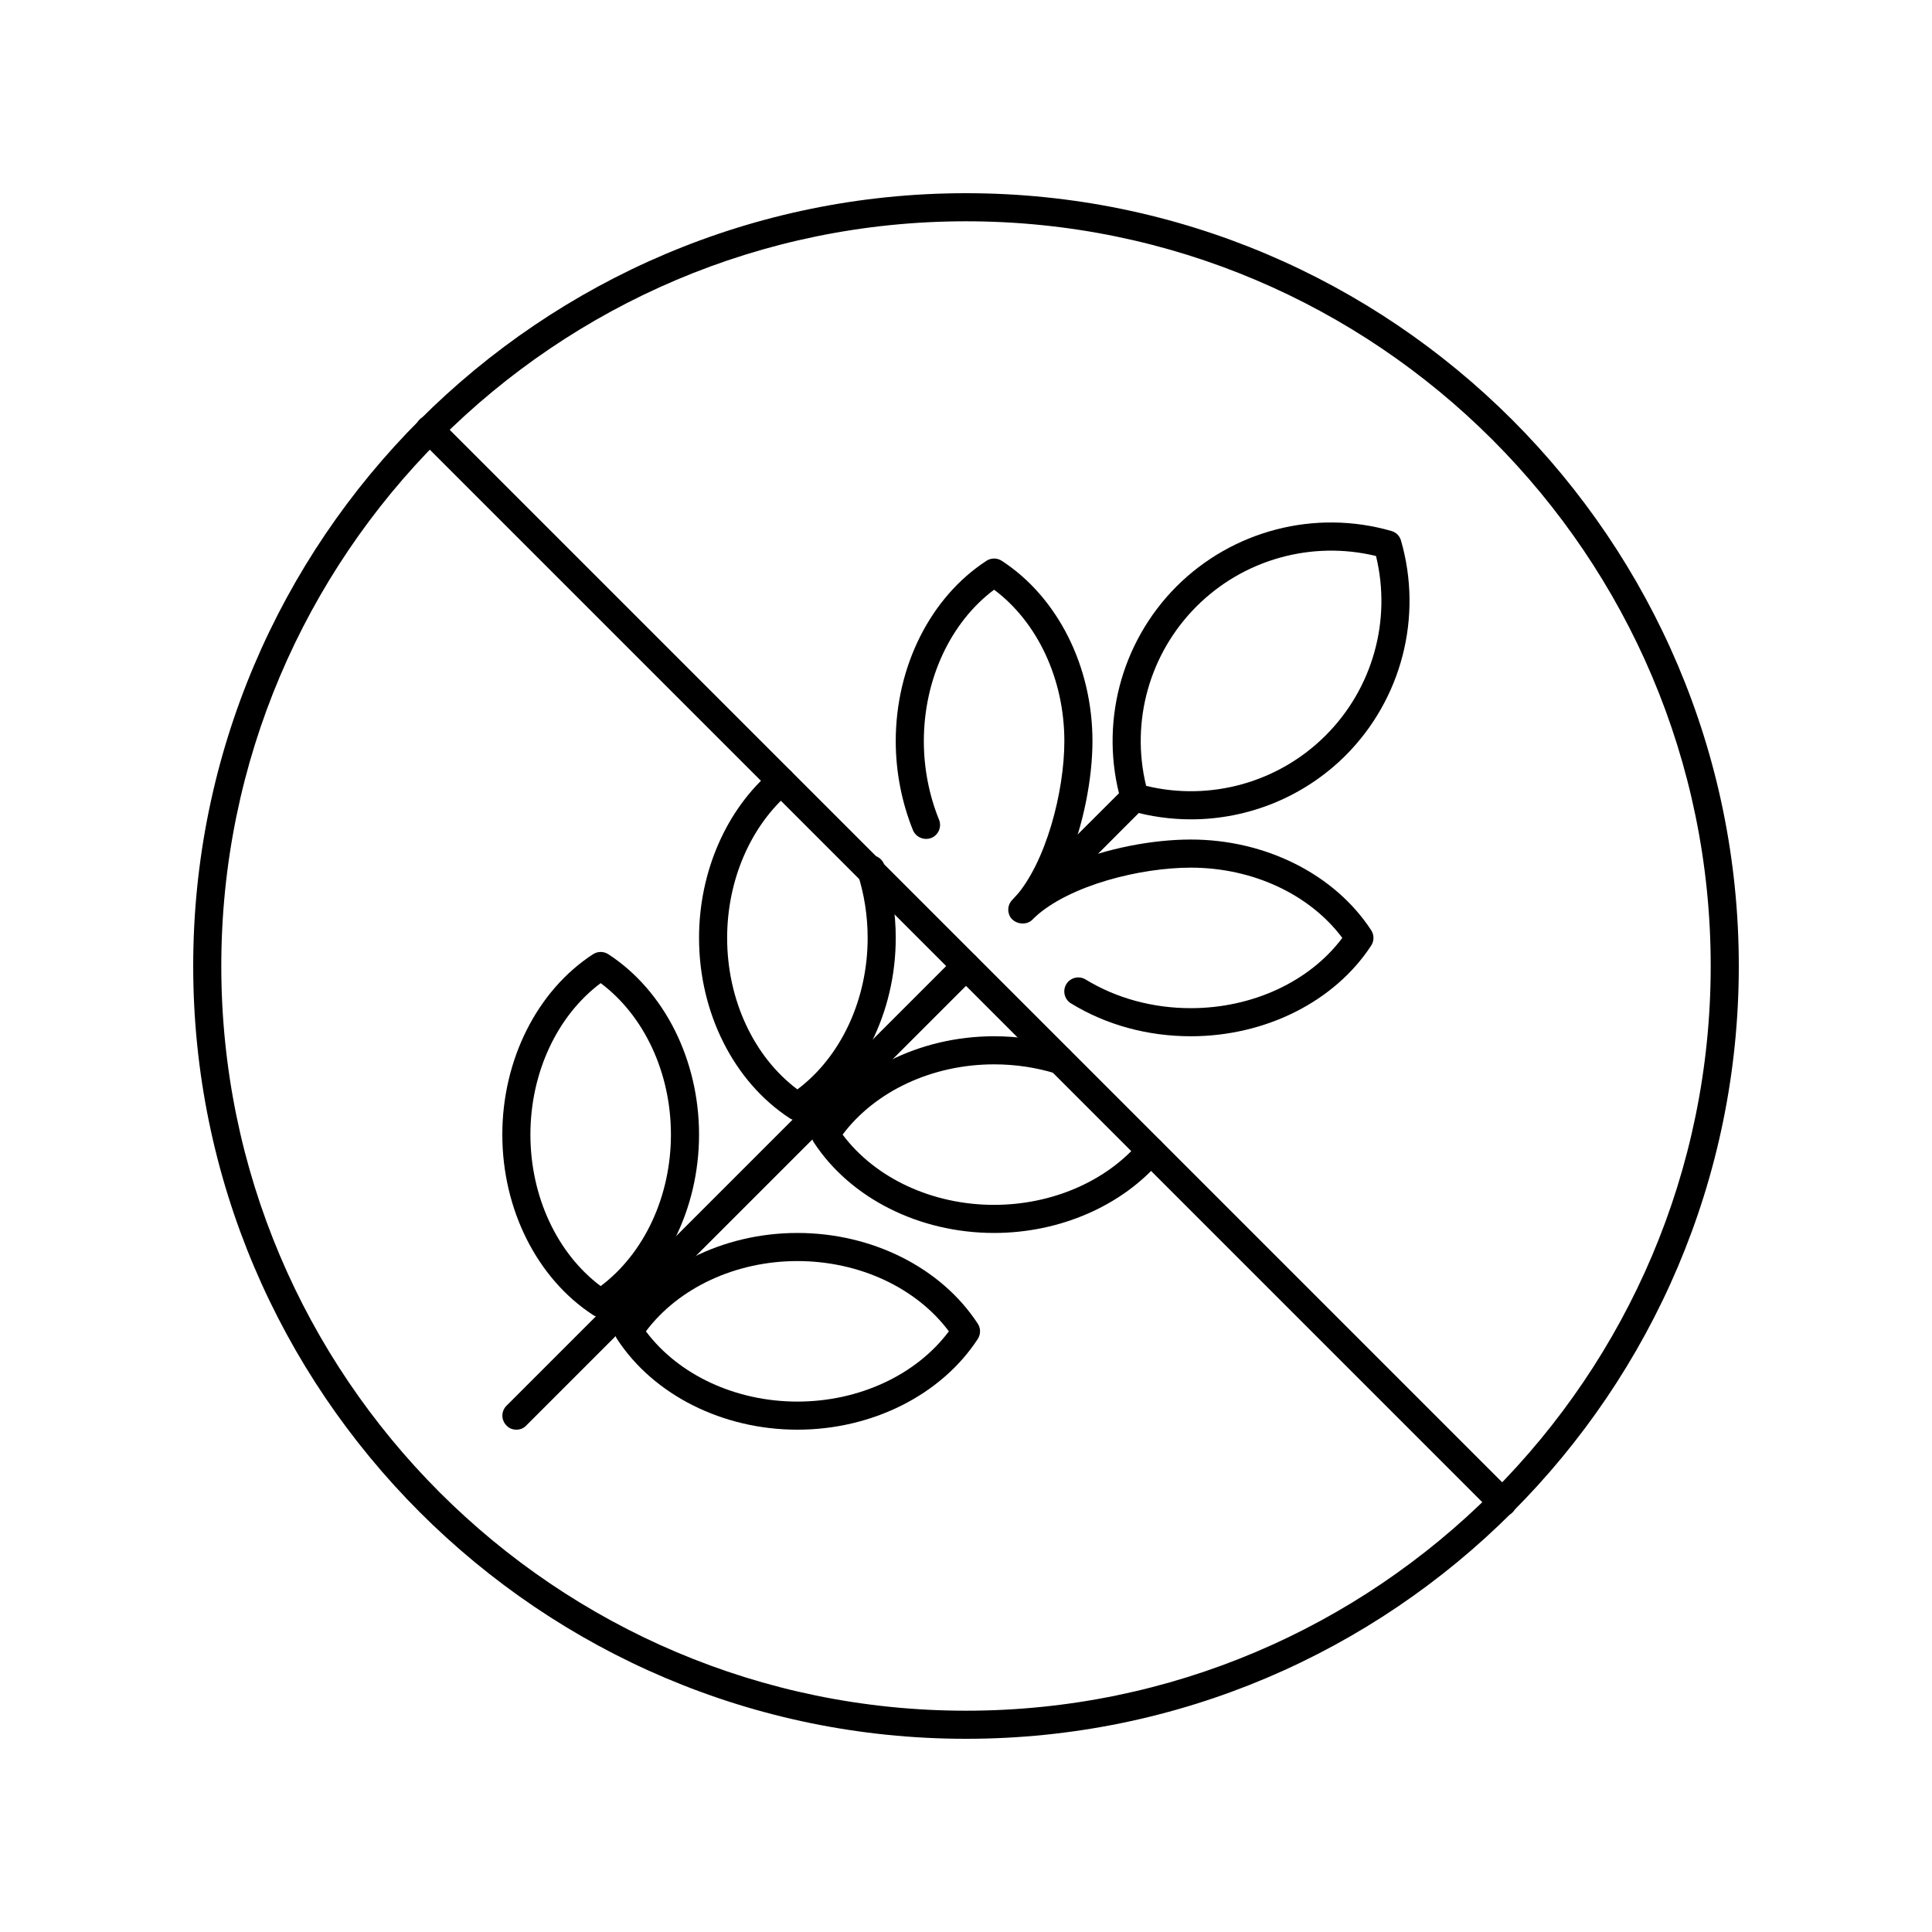 <svg xmlns="http://www.w3.org/2000/svg" xmlns:xlink="http://www.w3.org/1999/xlink" width="500" zoomAndPan="magnify" viewBox="0 0 375 375" height="500" preserveAspectRatio="xMidYMid meet" version="1.0"><defs><clipPath id="b5c0e56113"><path d="M 37.5 37.5 L 337.5 37.5 L 337.5 337.5 L 37.5 337.5 Z M 37.5 37.5 " clip-rule="nonzero"/></clipPath></defs><g clip-path="url(#b5c0e56113)"><path fill="#000000" d="M 187.5 42.953 C 107.793 42.953 42.953 107.793 42.953 187.5 C 42.953 267.207 107.793 332.047 187.5 332.047 C 267.207 332.047 332.047 267.207 332.047 187.5 C 332.047 107.793 267.207 42.953 187.5 42.953 Z M 187.5 337.5 C 104.785 337.5 37.5 270.215 37.5 187.5 C 37.5 104.785 104.785 37.5 187.5 37.5 C 270.215 37.5 337.5 104.785 337.5 187.5 C 337.5 270.215 270.215 337.5 187.5 337.5 " fill-opacity="1" fill-rule="nonzero"/></g><path fill="#000000" d="M 291.648 294.375 C 290.945 294.375 290.242 294.098 289.707 293.566 L 81.434 85.293 C 80.371 84.227 80.371 82.5 81.434 81.434 C 82.5 80.371 84.227 80.371 85.293 81.434 L 293.566 289.707 C 294.629 290.773 294.629 292.5 293.566 293.566 C 293.031 294.098 292.328 294.375 291.648 294.375 " fill-opacity="1" fill-rule="nonzero"/><path fill="#000000" d="M 100.227 277.5 C 99.523 277.5 98.82 277.246 98.309 276.691 C 97.246 275.625 97.246 273.922 98.309 272.855 L 185.582 185.582 C 186.648 184.516 188.352 184.516 189.418 185.582 C 190.484 186.648 190.484 188.375 189.418 189.438 L 102.145 276.691 C 101.633 277.246 100.93 277.5 100.227 277.5 " fill-opacity="1" fill-rule="nonzero"/><path fill="#000000" d="M 198.922 178.809 C 198.219 178.809 197.535 178.531 196.98 177.996 C 195.918 176.934 195.918 175.207 196.98 174.141 L 218.309 152.855 C 219.375 151.789 221.078 151.789 222.145 152.855 C 223.211 153.922 223.211 155.625 222.145 156.691 L 200.859 177.996 C 200.305 178.531 199.625 178.809 198.922 178.809 " fill-opacity="1" fill-rule="nonzero"/><path fill="#000000" d="M 222.465 152.535 C 234.906 155.562 248.16 151.895 257.301 142.754 C 266.441 133.637 270.129 120.406 267.082 107.918 C 254.617 104.895 241.387 108.559 232.246 117.699 C 223.105 126.84 219.418 140.051 222.465 152.535 Z M 231.18 159.035 C 227.258 159.035 223.34 158.5 219.48 157.395 C 218.566 157.137 217.863 156.434 217.605 155.52 C 213.344 140.711 217.48 124.73 228.367 113.82 C 239.277 102.934 255.254 98.801 270.062 103.062 C 270.98 103.316 271.684 104.02 271.938 104.938 C 276.199 119.746 272.066 135.723 261.18 146.633 C 253.105 154.688 242.258 159.035 231.18 159.035 " fill-opacity="1" fill-rule="nonzero"/><path fill="#000000" d="M 231.137 201.137 C 222.762 201.137 214.707 198.941 207.891 194.766 C 206.613 194 206.188 192.316 206.973 191.016 C 207.762 189.738 209.445 189.332 210.723 190.121 C 216.691 193.766 223.766 195.684 231.137 195.684 C 243.133 195.684 254.211 190.504 260.539 182.047 C 254.211 173.586 243.133 168.41 231.137 168.41 C 221.398 168.41 207.699 171.777 200.859 178.02 C 200.711 178.168 200.562 178.34 200.41 178.488 C 199.133 179.809 196.621 179.34 195.918 177.637 C 195.488 176.613 195.703 175.441 196.492 174.652 C 196.641 174.504 196.812 174.332 196.98 174.184 C 203.012 167.473 206.59 153.664 206.59 143.863 C 206.59 131.867 201.414 120.789 192.953 114.461 C 184.496 120.789 179.316 131.867 179.316 143.863 C 179.316 149.105 180.34 154.367 182.258 159.078 C 182.832 160.461 182.172 162.059 180.789 162.637 C 179.402 163.188 177.785 162.527 177.207 161.145 C 175.035 155.773 173.863 149.809 173.863 143.863 C 173.863 129.355 180.598 115.93 191.465 108.855 C 192.379 108.262 193.531 108.262 194.445 108.855 C 205.312 115.93 212.047 129.355 212.047 143.863 C 212.047 151 210.32 160.227 207.039 167.918 C 214.645 164.637 223.766 162.953 231.137 162.953 C 245.645 162.953 259.047 169.688 266.145 180.555 C 266.738 181.469 266.738 182.621 266.145 183.535 C 259.047 194.402 245.645 201.137 231.137 201.137 " fill-opacity="1" fill-rule="nonzero"/><path fill="#000000" d="M 154.773 217.5 C 154.262 217.5 153.73 217.352 153.281 217.051 C 142.414 209.957 135.684 196.555 135.684 182.047 C 135.684 169.219 140.988 157.074 149.871 149.551 C 151.043 148.594 152.77 148.742 153.73 149.895 C 154.707 151.043 154.559 152.75 153.41 153.73 C 145.719 160.227 141.137 170.816 141.137 182.047 C 141.137 194.043 146.312 205.121 154.773 211.449 C 163.211 205.121 168.41 194.043 168.41 182.047 C 168.41 177.762 167.75 173.566 166.469 169.582 C 166 168.133 166.789 166.598 168.219 166.152 C 169.668 165.684 171.199 166.469 171.648 167.898 C 173.117 172.438 173.863 177.188 173.863 182.047 C 173.863 196.555 167.109 209.98 156.266 217.051 C 155.816 217.352 155.285 217.5 154.773 217.5 " fill-opacity="1" fill-rule="nonzero"/><path fill="#000000" d="M 192.953 239.316 C 178.445 239.316 165.043 232.586 157.949 221.719 C 157.352 220.801 157.352 219.652 157.949 218.734 C 165.043 207.891 178.445 201.137 192.953 201.137 C 197.598 201.137 202.203 201.816 206.57 203.184 C 207.996 203.629 208.809 205.141 208.359 206.59 C 207.91 208.02 206.379 208.809 204.949 208.379 C 201.094 207.188 197.066 206.59 192.953 206.59 C 180.957 206.59 169.879 211.789 163.551 220.227 C 169.879 228.688 180.957 233.863 192.953 233.863 C 204.184 233.863 214.773 229.281 221.27 221.59 C 222.23 220.441 223.957 220.312 225.105 221.27 C 226.258 222.25 226.406 223.957 225.426 225.105 C 217.906 234.012 205.762 239.316 192.953 239.316 " fill-opacity="1" fill-rule="nonzero"/><path fill="#000000" d="M 116.59 190.824 C 108.133 197.152 102.953 208.23 102.953 220.227 C 102.953 232.223 108.133 243.301 116.59 249.629 C 125.027 243.301 130.227 232.223 130.227 220.227 C 130.227 208.23 125.051 197.152 116.59 190.824 Z M 116.59 255.684 C 116.078 255.684 115.547 255.531 115.098 255.234 C 104.234 248.141 97.5 234.738 97.5 220.227 C 97.5 205.719 104.234 192.293 115.098 185.219 C 116.016 184.625 117.168 184.625 118.082 185.219 C 128.949 192.293 135.684 205.719 135.684 220.227 C 135.684 234.738 128.926 248.16 118.082 255.234 C 117.637 255.531 117.102 255.684 116.59 255.684 " fill-opacity="1" fill-rule="nonzero"/><path fill="#000000" d="M 125.371 258.41 C 131.699 266.867 142.777 272.047 154.773 272.047 C 166.77 272.047 177.848 266.867 184.176 258.41 C 177.848 249.949 166.77 244.773 154.773 244.773 C 142.777 244.773 131.699 249.973 125.371 258.41 Z M 154.773 277.5 C 140.262 277.5 126.859 270.766 119.766 259.902 C 119.168 258.984 119.168 257.832 119.766 256.918 C 126.859 246.074 140.262 239.316 154.773 239.316 C 169.281 239.316 182.684 246.051 189.781 256.918 C 190.375 257.832 190.375 258.984 189.781 259.902 C 182.684 270.766 169.281 277.5 154.773 277.5 " fill-opacity="1" fill-rule="nonzero"/></svg>